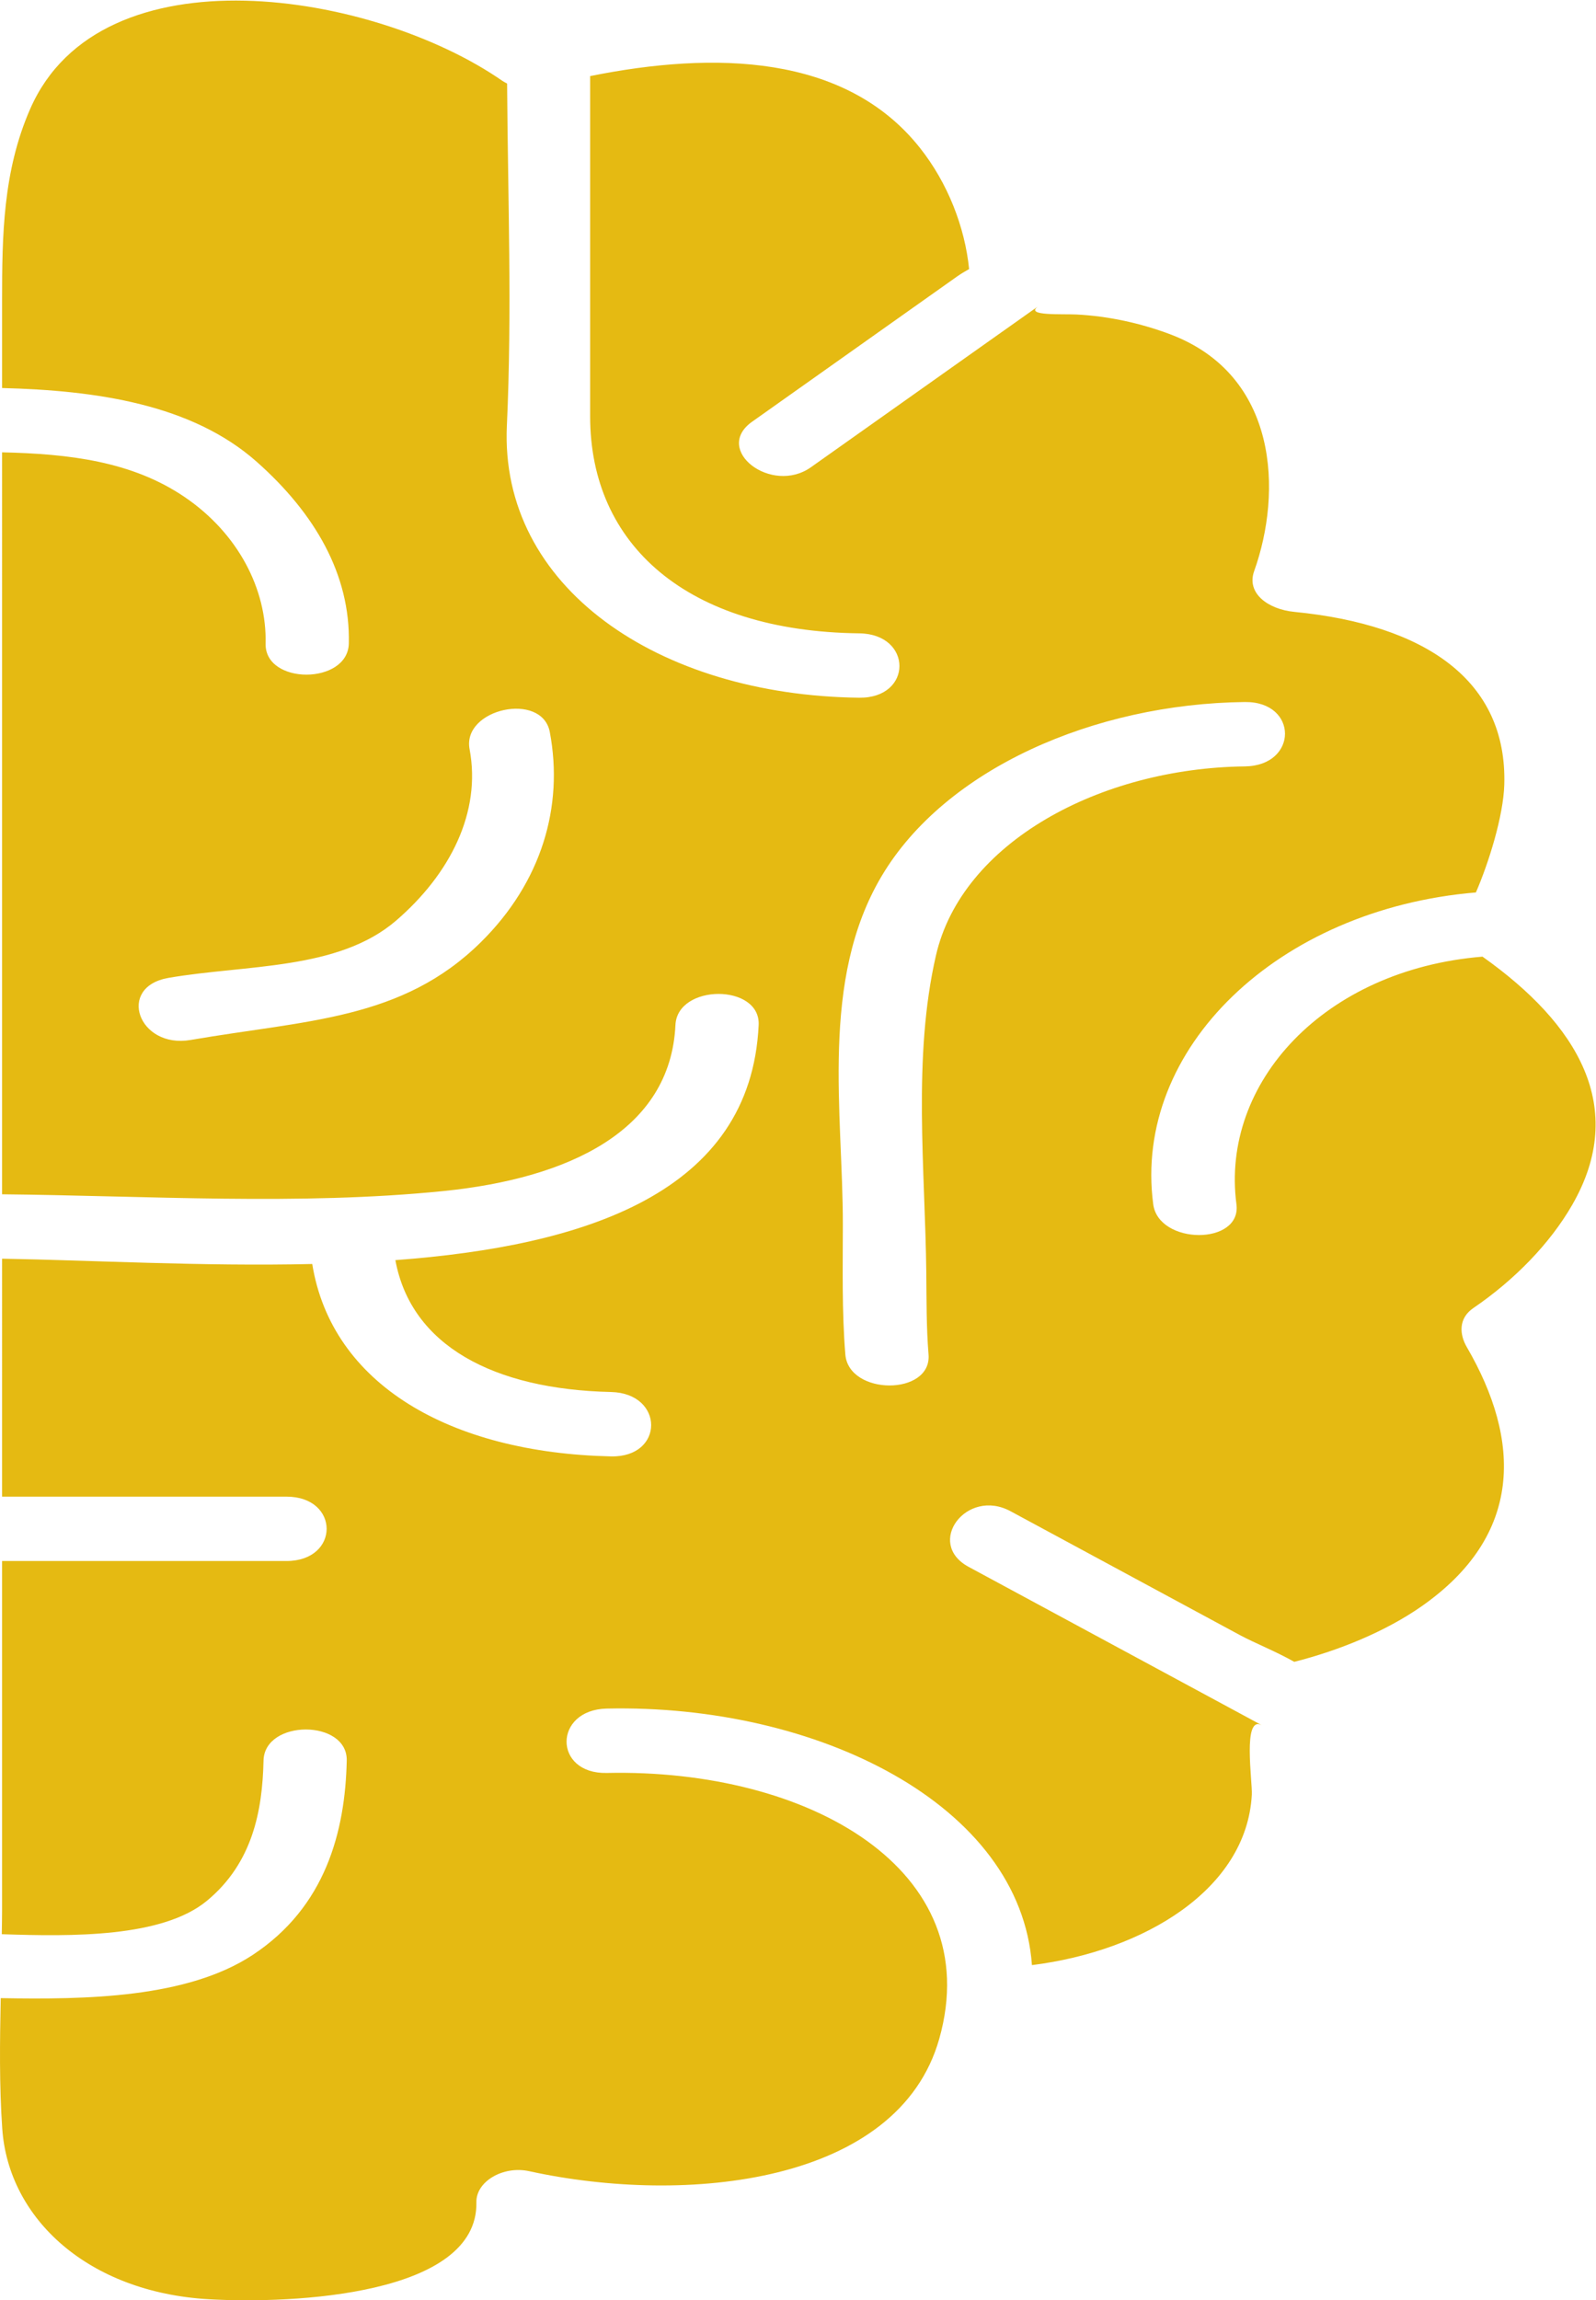 <?xml version="1.0" encoding="UTF-8" standalone="no"?>
<!-- Created with Inkscape (http://www.inkscape.org/) -->

<svg
   xmlns:dc="http://purl.org/dc/elements/1.1/"
   xmlns:cc="http://creativecommons.org/ns#"
   xmlns:rdf="http://www.w3.org/1999/02/22-rdf-syntax-ns#"
   xmlns:svg="http://www.w3.org/2000/svg"
   xmlns="http://www.w3.org/2000/svg"
   xmlns:sodipodi="http://sodipodi.sourceforge.net/DTD/sodipodi-0.dtd"
   xmlns:inkscape="http://www.inkscape.org/namespaces/inkscape"
   version="1.1"
   id="svg2"
   xml:space="preserve"
   width="227.594"
   height="327.958"
   viewBox="0 0 227.594 327.958"
   sodipodi:docname="brain_yellow.svg"
   inkscape:version="0.92.3 (2405546, 2018-03-11)"><defs
     id="defs6"><clipPath
       clipPathUnits="userSpaceOnUse"
       id="clipPath18"><path
         d="M 0,0 H 400 V 400 H 0 Z"
         id="path16"
         inkscape:connector-curvature="0" /></clipPath></defs><sodipodi:namedview
     pagecolor="#ffffff"
     bordercolor="#666666"
     borderopacity="1"
     objecttolerance="10"
     gridtolerance="10"
     guidetolerance="10"
     inkscape:pageopacity="0"
     inkscape:pageshadow="2"
     inkscape:window-width="1869"
     inkscape:window-height="1016"
     id="namedview4"
     showgrid="false"
     inkscape:zoom="0.44250002"
     inkscape:cx="13.559322"
     inkscape:cy="266.66666"
     inkscape:window-x="51"
     inkscape:window-y="27"
     inkscape:window-maximized="1"
     inkscape:current-layer="g10" /><g
     id="g10"
     inkscape:groupmode="layer"
     inkscape:label="ikona mozg MINDSET_"
     transform="matrix(1.333,0,0,-1.333,0,327.958)"><g
       id="g12"
       style="fill:#e5ba12;fill-opacity:1"
       transform="translate(-114.652,-69.351)"><g
         id="g14"
         clip-path="url(#clipPath18)"
         style="fill:#e5ba12;fill-opacity:1"><g
           id="g20"
           transform="translate(248.57,123.421)"
           style="fill:#e5ba12;fill-opacity:1"><path
             d="m 0,0 c 0.077,1.422 -1.022,8.565 1.067,7.437 -0.883,0.478 -1.771,0.957 -2.655,1.435 -3.615,1.952 -7.234,3.905 -10.849,5.857 -5.955,3.217 -11.908,6.432 -17.865,9.649 -4.668,2.522 -0.228,8.495 4.494,5.945 8.181,-4.416 16.36,-8.834 24.541,-13.251 1.524,-0.823 3.877,-1.758 5.807,-2.856 4.908,1.242 9.813,3.292 13.556,5.894 11.005,7.652 10.706,17.801 4.904,27.77 -0.793,1.358 -0.908,3.08 0.694,4.172 4.395,2.994 8.201,6.899 10.579,11.033 6,10.415 0.599,19.331 -9.595,26.556 C 7.734,88.255 -3.355,76.146 -1.646,63.161 c 0.582,-4.417 -8.326,-4.375 -8.902,0 -2.19,16.635 13.328,31.576 34.521,33.346 1.366,3.157 2.936,8.145 3.036,11.532 0.326,11.155 -8.454,17.102 -22.469,18.478 -2.808,0.275 -5.139,1.99 -4.29,4.358 3.019,8.424 2.616,20.969 -9.015,25.344 -3.087,1.16 -6.543,1.93 -9.983,2.103 -1.579,0.078 -5.462,-0.165 -4.176,0.825 -0.017,-0.008 -0.032,-0.017 -0.046,-0.026 -2.506,-1.771 -5.007,-3.543 -7.507,-5.314 -5.56,-3.941 -11.126,-7.881 -16.687,-11.82 -4.223,-2.993 -10.534,1.864 -6.294,4.868 7.3,5.172 14.6,10.343 21.902,15.515 0.418,0.294 0.86,0.562 1.312,0.812 -0.452,4.491 -2.287,9.226 -5.286,12.992 -7.971,10.015 -21.981,10.321 -35.255,7.647 v -36.404 c 0,-13.707 10.338,-22.98 28.783,-23.197 5.735,-0.067 5.745,-6.953 0,-6.885 -21.528,0.253 -38.485,11.856 -37.691,29.106 0.562,12.161 0.104,24.401 0.024,36.584 -0.167,0.09 -0.335,0.168 -0.496,0.279 -13.716,9.538 -42.938,14.351 -50.526,-2.999 -2.918,-6.668 -3.005,-13.563 -3.005,-20.504 v -9.343 c 10.05,-0.254 20.3,-1.724 27.263,-7.908 6.193,-5.498 10.004,-12.041 9.831,-19.42 -0.107,-4.434 -9.01,-4.442 -8.902,0 0.137,5.796 -2.931,11.764 -8.636,15.652 -5.648,3.852 -12.422,4.638 -19.556,4.798 V 113.505 64.222 c 15.574,-0.156 31.854,-1.209 47.222,0.347 13.41,1.358 24.283,6.452 24.814,17.759 0.205,4.427 9.112,4.442 8.902,0 -0.844,-17.972 -18.59,-23.637 -38.863,-25.148 1.68,-9.169 10.56,-13.824 23.061,-14.104 5.729,-0.128 5.743,-7.016 0,-6.887 -17.233,0.386 -29.877,7.714 -31.955,20.579 -11.804,-0.272 -23.742,0.412 -33.181,0.566 V 31.885 h 30.417 c 5.739,0 5.739,-6.886 0,-6.886 h -30.417 V -12.39 c 0,-0.838 -0.022,-1.683 -0.031,-2.525 7.52,-0.253 17.178,-0.366 21.945,3.573 4.897,4.049 5.937,9.654 6.056,14.993 0.098,4.435 8.998,4.443 8.902,0 -0.166,-7.582 -2.267,-15.647 -10.061,-20.783 -6.984,-4.603 -17.763,-4.79 -26.955,-4.621 -0.097,-4.664 -0.157,-9.335 0.163,-13.963 0.663,-9.626 9.194,-17.506 22.109,-18.243 9.057,-0.516 28.815,0.433 28.614,10.379 -0.043,2.232 2.877,3.923 5.634,3.32 16.848,-3.683 39.492,-1.363 43.881,14.152 5.129,18.148 -13.999,28.915 -35.565,28.439 -5.744,-0.127 -5.732,6.759 0,6.886 22.512,0.497 44.255,-10.268 45.481,-27.439 C -11.483,-16.712 -0.552,-10.095 0,0 m -113.524,80.729 c -5.59,-0.963 -7.965,5.676 -2.365,6.641 8.316,1.433 18.153,0.793 24.348,6.128 5.776,4.976 9.128,11.593 7.859,18.331 -0.821,4.341 7.757,6.212 8.582,1.831 1.502,-7.963 -0.881,-16.05 -7.364,-22.461 -8.445,-8.351 -18.668,-8.335 -31.06,-10.47 m 70.039,-33.636 c -0.376,4.607 -0.269,9.26 -0.266,13.874 0.014,11.951 -2.486,26.13 4.156,37.298 6.805,11.449 22.715,18.42 38.84,18.61 5.745,0.068 5.733,-6.818 0,-6.887 -15.451,-0.183 -30.262,-8.105 -33.04,-20.235 -2.501,-10.899 -1.15,-22.872 -1.029,-33.943 0.031,-2.902 0.003,-5.821 0.24,-8.717 0.362,-4.436 -8.54,-4.411 -8.901,0"
             style="fill:#e5ba12;fill-opacity:1;fill-rule:nonzero;stroke:none"
             id="path22"
             inkscape:connector-curvature="0" /></g></g></g></g></svg>